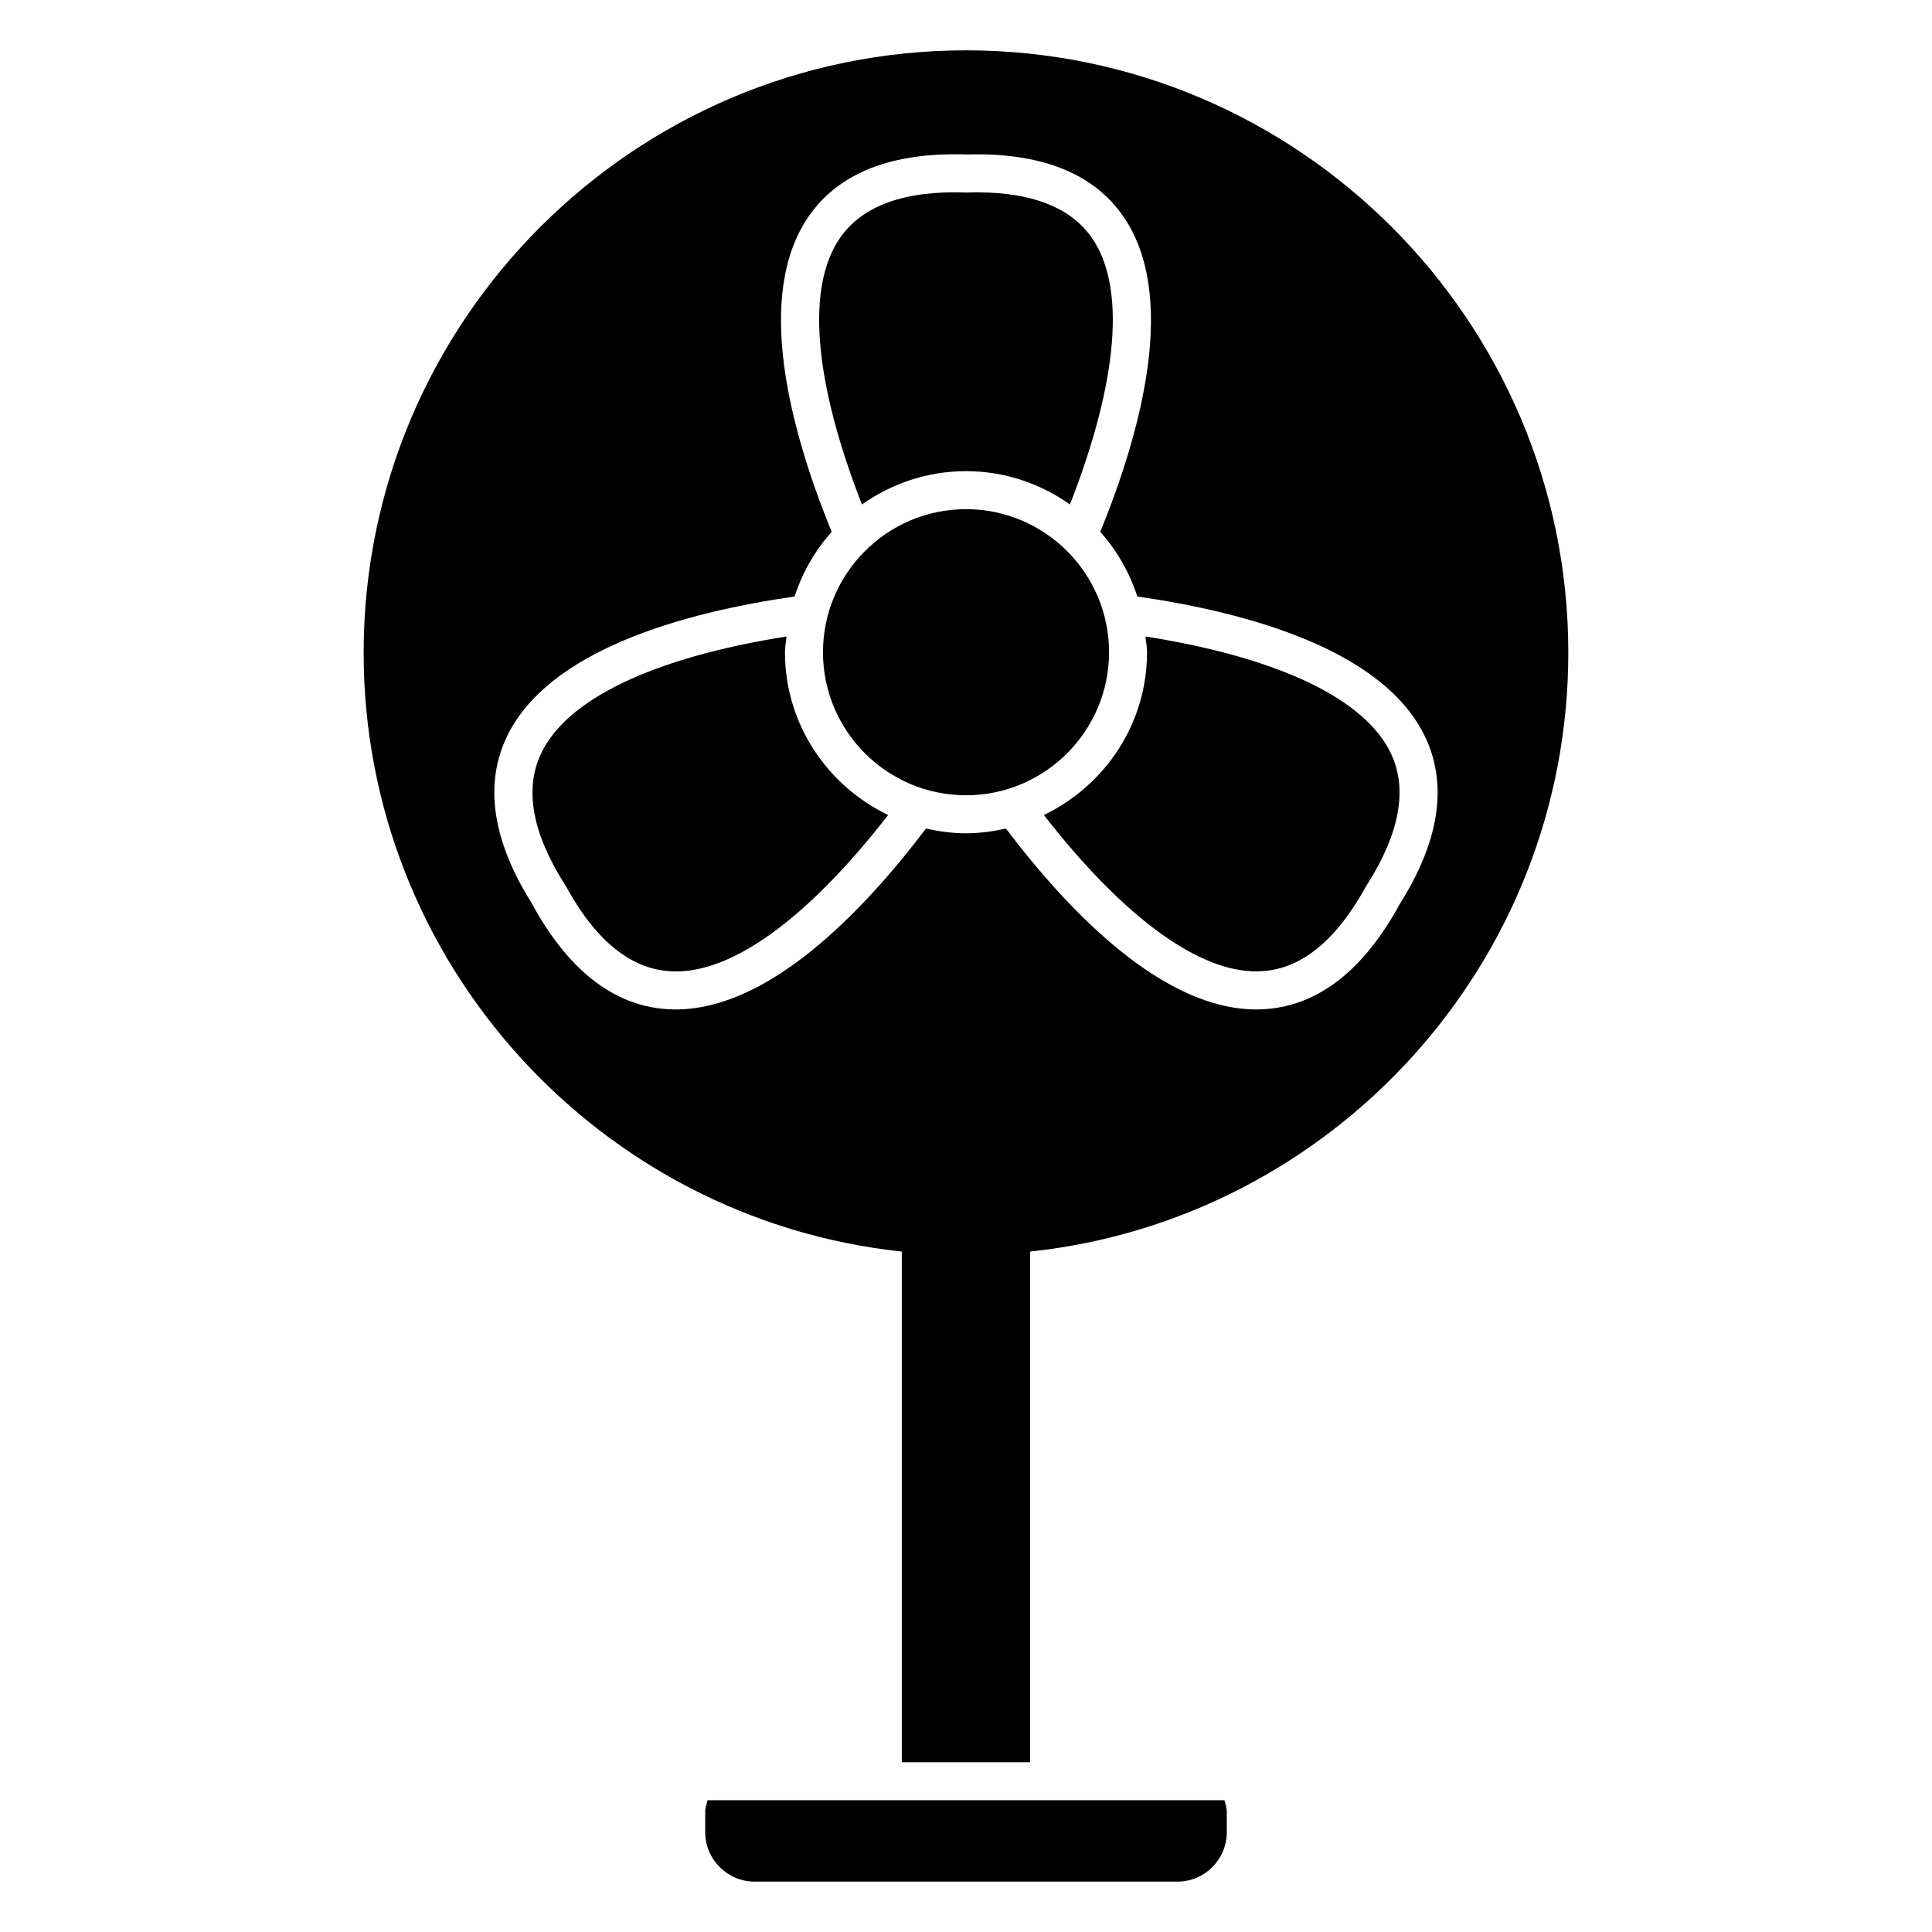 <?xml version="1.0" encoding="UTF-8"?>
<!-- Uploaded to: SVG Repo, www.svgrepo.com, Generator: SVG Repo Mixer Tools -->
<svg fill="#000000" width="800px" height="800px" version="1.1" viewBox="144 144 512 512" xmlns="http://www.w3.org/2000/svg">
 <g>
  <path d="m352.02 316.85c0-1.441 0.301-2.781 0.422-4.18-35.398 5.613-58.574 16.656-65.234 31.398-4.203 9.289-2.066 20.727 6.227 33.938 0.02 0.031 0.039 0.039 0.051 0.059 0.09 0.18 0.191 0.312 0.273 0.484 0.211 0.324 0.383 0.645 0.605 0.977 0.031 0.051 0.031 0.109 0.059 0.16 7.617 13.574 16.605 20.906 26.762 21.676 15.961 1.32 36.535-13.531 58.18-41.371-16.098-7.754-27.344-24.098-27.344-43.141z"/>
  <path d="m437.91 316.85c0-20.906-17.008-37.918-37.906-37.918s-37.906 17.008-37.906 37.918c0 20.898 17.008 37.906 37.906 37.906s37.906-17.012 37.906-37.906z"/>
  <path d="m400 268.86c10.277 0 19.738 3.305 27.547 8.828 12.758-32.617 14.902-57.688 5.754-70.746-5.977-8.523-17.281-12.465-33.32-11.922-16.07-0.574-27.328 3.394-33.293 11.922-9.148 13.07-7.004 38.129 5.734 70.746 7.828-5.512 17.301-8.828 27.578-8.828z"/>
  <path d="m400 157.34c-88.016 0-159.63 71.613-159.63 159.64 0 82.273 62.574 150.18 142.62 158.7v135.33h34.008v-135.33c80.047-8.523 142.62-76.43 142.62-158.7 0.012-88.023-71.598-159.64-159.61-159.64zm79.559 254.07c-0.875 0.059-1.754 0.102-2.641 0.102-24.586 0-49.305-25.441-66.34-47.941-3.414 0.766-6.934 1.258-10.59 1.258s-7.164-0.492-10.59-1.258c-17.051 22.488-41.766 47.941-66.34 47.941-0.875 0-1.762-0.039-2.641-0.102-14.105-1.066-26.066-10.57-35.578-28.172-10.137-16.203-12.484-30.793-6.832-43.328 10.699-23.668 47.398-33.633 76.57-37.836 2.098-6.41 5.422-12.203 9.824-17.109-11.035-27.086-20.617-62.875-5.965-83.805 8.02-11.445 22.008-16.859 41.656-16.223 19.539-0.574 33.473 4.828 41.465 16.223 14.652 20.918 5.059 56.719-5.977 83.793 4.402 4.906 7.727 10.711 9.824 17.121 29.172 4.203 65.859 14.168 76.57 37.836 5.691 12.605 3.293 27.277-6.984 43.602-9.484 17.43-21.387 26.832-35.434 27.898z"/>
  <path d="m505.64 379.52c0.18-0.262 0.312-0.535 0.484-0.797 0.133-0.223 0.25-0.422 0.383-0.656 0.02-0.031 0.051-0.051 0.07-0.082 8.281-13.219 10.41-24.625 6.219-33.918-6.672-14.75-29.844-25.805-65.242-31.398 0.133 1.402 0.422 2.742 0.422 4.18 0 19.043-11.234 35.387-27.348 43.137 21.664 27.832 42.34 42.664 58.168 41.363 10.168-0.766 19.156-8.113 26.781-21.703 0.031-0.035 0.031-0.086 0.062-0.125z"/>
  <path d="m331.51 621.08c-0.25 1.02-0.625 1.977-0.625 3.074v5.371c0 7.246 5.883 13.129 13.121 13.129h112c7.227 0 13.109-5.883 13.109-13.129v-5.371c0-1.09-0.371-2.055-0.625-3.074z"/>
 </g>
</svg>